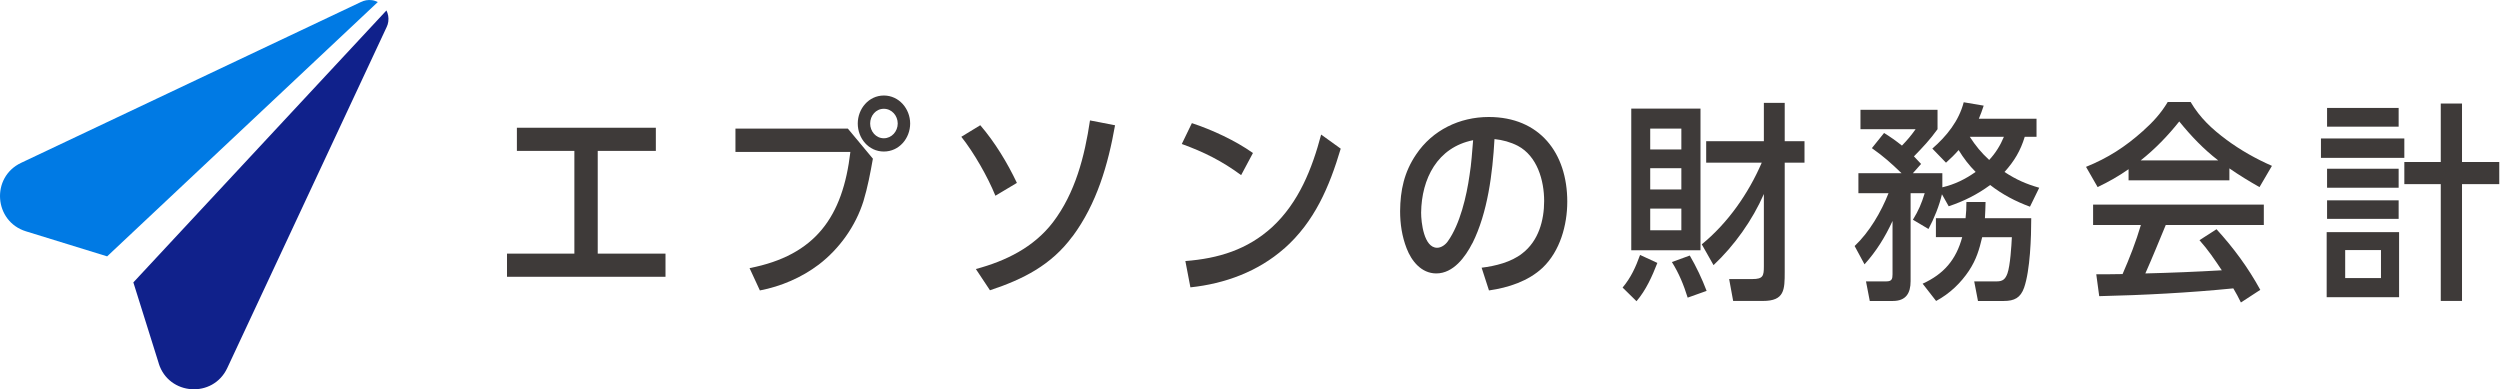 <svg width="411" height="64" viewBox="0 0 411 64" fill="none" xmlns="http://www.w3.org/2000/svg">
<g clip-path="url(#clip0_5296_94548)">
<path d="M98.266 41.696H109.408V45.503H83.351V41.696H94.427V24.807H84.977V21H107.821V24.807H98.266V41.696Z" fill="#3E3A39"/>
<path d="M139.383 21.137L143.504 26.087C143.086 28.438 142.642 30.795 141.95 33.075C140.67 37.156 138.005 40.898 134.616 43.491C131.775 45.639 128.386 47.089 124.925 47.749L123.227 44.079C134.094 41.969 138.56 35.602 139.801 24.977H120.908V21.137H139.39H139.383ZM149.63 20.307C149.63 22.73 147.827 24.911 145.307 24.911C142.786 24.911 141.016 22.73 141.016 20.307C141.016 17.884 142.818 15.703 145.307 15.703C147.795 15.703 149.63 17.884 149.63 20.307ZM143.054 20.307C143.054 21.587 143.987 22.73 145.3 22.73C146.613 22.73 147.586 21.587 147.586 20.307C147.586 19.027 146.619 17.884 145.3 17.884C143.981 17.884 143.054 19.027 143.054 20.307Z" fill="#3E3A39"/>
<path d="M167.177 30.07L163.644 32.179C162.397 29.096 160.111 25.087 158.041 22.488L161.156 20.587C163.546 23.356 165.623 26.785 167.177 30.07ZM176.314 38.86C172.82 43.601 168.183 45.919 162.75 47.722L160.431 44.228C165.342 42.915 169.946 40.662 173.101 36.548C176.771 31.735 178.325 25.681 179.194 19.797L183.314 20.594C182.172 27.065 180.304 33.505 176.327 38.866L176.314 38.86Z" fill="#3E3A39"/>
<path d="M205.982 25.16L204.043 28.791C200.895 26.472 197.917 24.983 194.286 23.671L195.945 20.242C199.302 21.352 203.109 23.116 205.982 25.153V25.16ZM211.102 40.872C206.812 44.647 201.346 46.652 195.703 47.24L194.874 42.916C200.307 42.498 205.081 41.049 209.169 37.313C213.532 33.264 215.713 27.726 217.196 22.123L220.415 24.441C218.547 30.704 216.125 36.451 211.109 40.879L211.102 40.872Z" fill="#3E3A39"/>
<path d="M242.044 40.002C240.901 42.248 238.929 44.952 236.127 44.952C233.672 44.952 232.045 42.908 231.249 40.831C230.485 38.859 230.178 36.815 230.178 34.705C230.21 31.277 230.837 28.305 232.81 25.393C235.507 21.376 239.974 19.234 244.748 19.234C253.12 19.234 257.659 25.151 257.659 33.145C257.659 36.985 256.483 41.275 253.61 44.011C251.259 46.225 247.967 47.296 244.787 47.747L243.579 44.011C245.825 43.737 248.424 43.11 250.259 41.66C252.924 39.616 253.858 36.26 253.858 33.04C253.858 29.651 252.715 25.667 249.534 23.976C248.326 23.355 247.04 23.009 245.694 22.865C245.381 28.469 244.584 34.947 242.063 39.995L242.044 40.002ZM233.632 34.954C233.632 36.547 234.083 40.733 236.264 40.733C236.957 40.733 237.649 40.217 238.028 39.662C240.032 36.861 241.11 32.224 241.593 28.795C241.907 26.895 242.011 24.988 242.181 23.048C236.297 24.224 233.704 29.383 233.632 34.954Z" fill="#3E3A39"/>
<path d="M269.042 49.52L266.756 47.274C268.14 45.615 268.904 43.917 269.629 41.912L272.47 43.225C271.608 45.438 270.602 47.692 269.042 49.52ZM268.18 41.141V17.853H279.562V41.148H268.18V41.141ZM276.415 24.567V21.138H271.295V24.567H276.415ZM276.415 31.143V27.649H271.295V31.143H276.415ZM271.295 37.856H276.415V34.291H271.295V37.856ZM280.568 47.822L277.453 48.932C276.793 46.823 276.036 44.955 274.86 43.081L277.799 42.01C278.87 43.845 279.804 45.817 280.568 47.822ZM281.711 43.597L279.771 40.168C284.062 36.674 287.451 31.796 289.633 26.741H280.496V23.208H289.979V16.906H293.407V23.208H296.66V26.741H293.407V44.7C293.407 47.639 293.375 49.474 289.842 49.474H284.931L284.271 45.876H288.111C289.842 45.876 289.979 45.36 289.979 43.799V31.894C288.111 36.185 285.133 40.371 281.704 43.59L281.711 43.597Z" fill="#3E3A39"/>
<path d="M324.8 28.267C323.729 27.196 322.795 25.982 321.999 24.669C321.274 25.498 320.719 26.021 319.922 26.746L317.675 24.427C320.026 22.383 322.038 19.895 322.834 16.812L326.119 17.368C325.878 18.132 325.636 18.752 325.323 19.516H334.805V22.494H332.865C332.173 24.78 331.135 26.511 329.541 28.274C331.442 29.521 333.074 30.246 335.249 30.866L333.727 33.981C331.376 33.119 329.195 31.977 327.184 30.416C325.074 31.97 322.861 33.08 320.366 33.91L319.256 31.937C318.838 33.773 317.943 35.986 317.042 37.645L314.482 36.123C315.416 34.602 315.899 33.459 316.421 31.761H314.103V46.226C314.103 48.199 313.339 49.479 311.197 49.479H307.39L306.769 46.259H310.126C311.027 46.259 311.132 45.841 311.132 45.084V36.326C309.923 38.958 308.467 41.309 306.527 43.457L304.901 40.447C307.324 38.161 309.264 34.843 310.472 31.761H305.522V28.476H312.614C310.851 26.778 309.741 25.779 307.736 24.355L309.741 21.861C310.851 22.553 311.641 23.108 312.679 23.937C313.646 22.932 314.136 22.344 314.926 21.24H305.861V18.053H318.531V21.24C317.283 22.971 316.141 24.179 314.652 25.707C315.03 26.125 315.448 26.537 315.827 26.954L314.475 28.476H319.321V30.794C321.365 30.311 323.056 29.482 324.787 28.267H324.8ZM323.729 44.463C322.345 46.54 320.542 48.27 318.296 49.479L316.082 46.638C319.576 45.044 321.587 42.693 322.586 38.99H318.263V35.875H323.141C323.246 34.941 323.279 34.145 323.279 33.211H326.426C326.426 34.112 326.354 34.974 326.322 35.875H333.936C333.936 38.99 333.76 44.424 332.761 47.297C332.173 48.956 331.168 49.479 329.437 49.479H325.179L324.559 46.259H328.294C329.228 46.259 329.679 45.913 330.025 44.946C330.475 43.699 330.684 40.414 330.75 38.997H325.871C325.388 41.041 324.905 42.667 323.723 44.463H323.729ZM329.437 22.488H323.834C324.8 23.977 325.701 25.08 327.021 26.295C328.059 25.185 328.856 23.905 329.443 22.488H329.437Z" fill="#3E3A39"/>
<path d="M366.028 22.977C368.379 24.708 370.841 26.093 373.506 27.268L371.462 30.762C369.764 29.796 368.105 28.79 366.511 27.68V29.652H349.937V27.817C348.311 28.96 346.652 29.893 344.849 30.756L342.942 27.431C346.541 25.975 349.382 24.146 352.288 21.547C353.914 20.091 355.266 18.641 356.369 16.773H360.144C361.666 19.366 363.638 21.201 366.028 22.971V22.977ZM352.699 44.953C356.885 44.849 361.071 44.679 365.264 44.437C364.089 42.674 363.017 41.08 361.594 39.487L364.395 37.684C367.236 40.8 369.555 43.947 371.592 47.65L368.405 49.727C367.987 48.858 367.641 48.238 367.158 47.408C359.824 48.133 352.484 48.519 345.111 48.688L344.627 45.09C346.084 45.09 347.533 45.09 348.951 45.057C350.126 42.36 351.132 39.794 351.961 36.992H344.105V33.636H372.173V36.992H356.049C354.939 39.657 353.868 42.321 352.693 44.953H352.699ZM358.27 19.967C356.402 22.318 354.293 24.499 351.935 26.367H364.67C362.247 24.499 360.203 22.351 358.27 19.967Z" fill="#3E3A39"/>
<path d="M395.272 22.763V25.95H381.564V22.763H395.272ZM382.505 48.859V38.162H394.41V48.859H382.505ZM394.338 17.747V20.829H382.57V17.747H394.338ZM394.338 27.745V30.86H382.57V27.745H394.338ZM394.338 32.937V35.98H382.57V32.937H394.338ZM391.432 41.107H385.548V45.711H391.432V41.107ZM401.261 17.016H404.755V26.635H410.88V30.266H404.755V49.473H401.261V30.266H395.272V26.635H401.261V17.016Z" fill="#3E3A39"/>
<path d="M26.096 59.756C27.748 65.026 35.017 65.51 37.361 60.507L63.569 4.442C63.699 4.168 63.797 3.867 63.836 3.547C63.928 2.894 63.804 2.267 63.529 1.719L21.923 46.427L26.102 59.75L26.096 59.756Z" fill="#10218B"/>
<path d="M4.271 38.031L17.613 42.146L62.112 0.337C61.819 0.193 61.505 0.075 61.159 0.03C60.506 -0.062 59.873 0.062 59.324 0.337L59.213 0.389L3.468 26.773C-1.528 29.137 -1.006 36.405 4.271 38.031Z" fill="#007AE4"/>
</g>
<defs>
<clipPath id="clip0_5296_94548">
<rect width="410.88" height="64" fill="white"/>
</clipPath>
</defs>
</svg>

